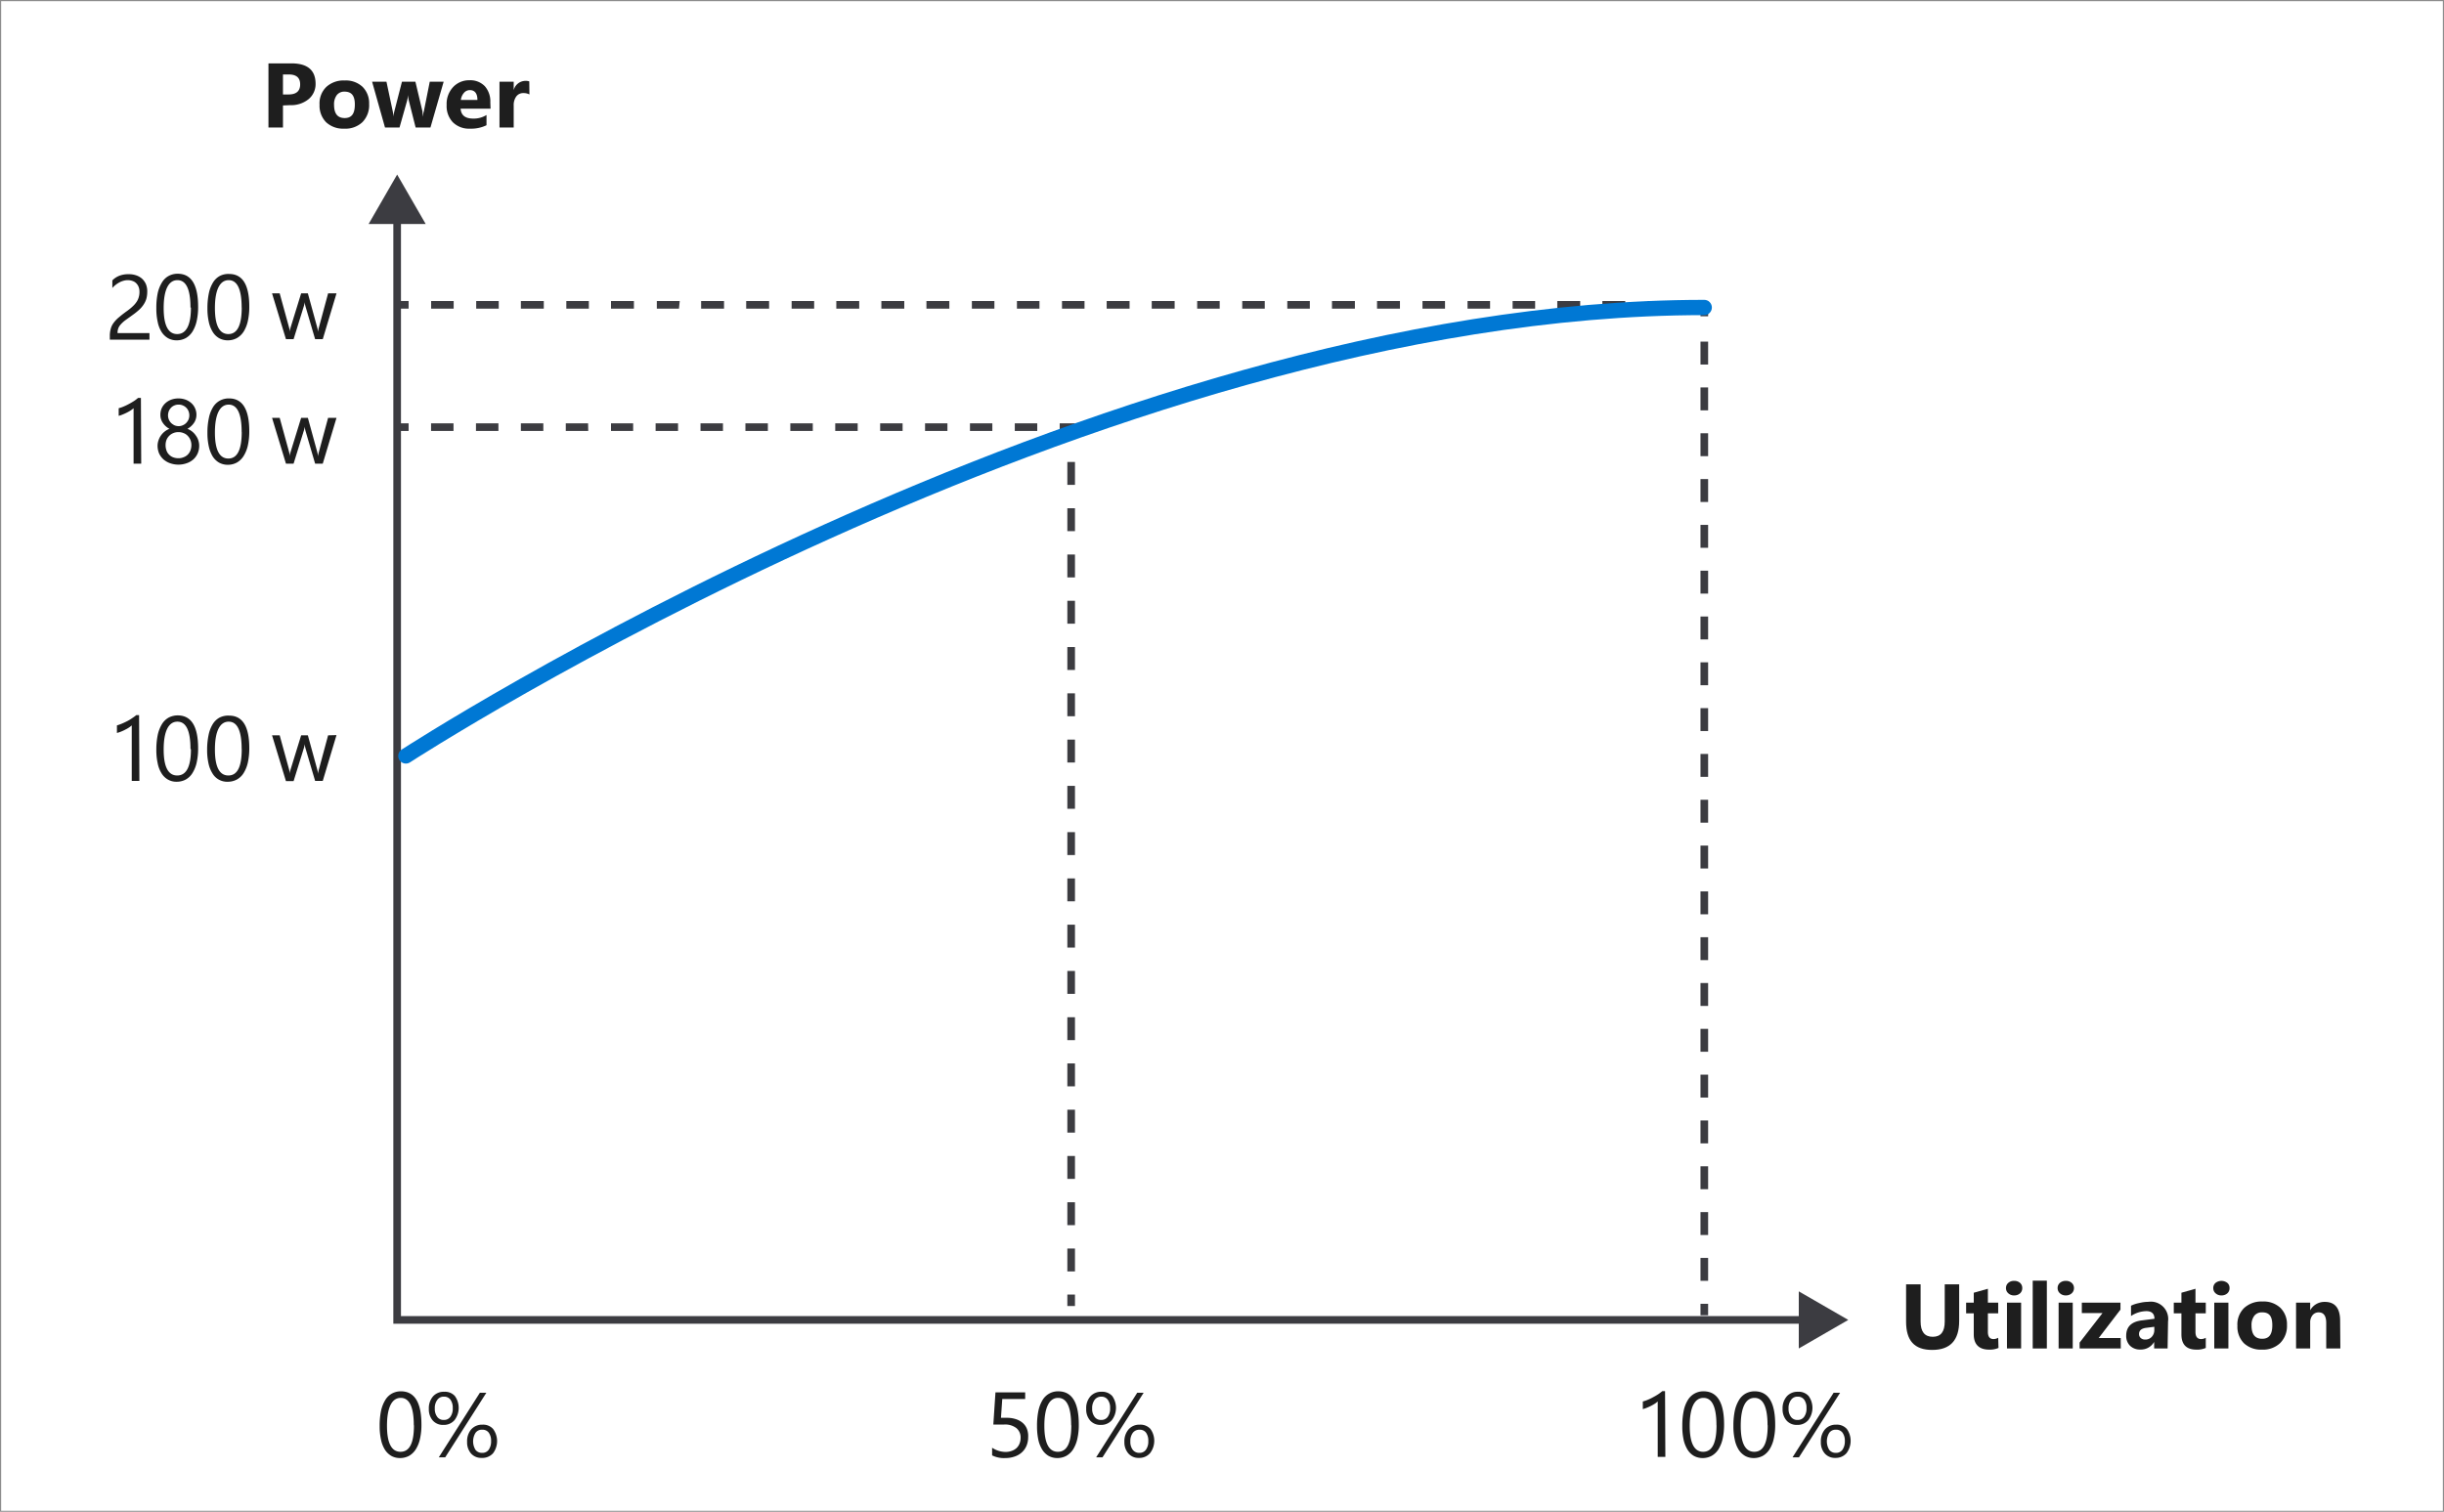 <svg xmlns="http://www.w3.org/2000/svg" viewBox="0 0 320 198">
  <g id="Shapes">
    <g>
      <rect width="320" height="198" fill="#fff"/>
      <g opacity="0.65">
        <path d="M319.85.15v197.7H.15V.15h319.7M320,0H0V198H320V0Z" fill="#505050"/>
      </g>
    </g>
    <g>
      <polyline points="236.62 172.86 52 172.86 52 28.24" fill="none" stroke="#3c3c41" stroke-miterlimit="10"/>
      <polygon points="235.52 169.12 242 172.86 235.52 176.6 235.52 169.12" fill="#3c3c41"/>
      <polygon points="55.74 29.34 52 22.86 48.26 29.34 55.74 29.34" fill="#3c3c41"/>
    </g>
    <g>
      <rect x="52" y="39.42" width="1.5" height="1" fill="#3c3c41"/>
      <path d="M218.7,40.42h-2.95v-1h2.95Zm-5.9,0h-3v-1h3Zm-5.9,0h-3v-1h3Zm-5.9,0h-2.95v-1H201Zm-5.9,0h-2.95v-1h2.95Zm-5.9,0h-2.95v-1h2.95Zm-5.9,0h-3v-1h3Zm-5.9,0h-3v-1h3Zm-5.9,0h-2.95v-1h2.95Zm-5.9,0h-2.95v-1h2.95Zm-5.9,0h-2.95v-1h2.95Zm-5.9,0h-3v-1h3Zm-5.9,0h-3v-1h3Zm-5.9,0h-2.95v-1H142Zm-5.9,0h-2.95v-1h2.95Zm-5.9,0h-2.95v-1h2.95Zm-5.9,0h-3v-1h3Zm-5.9,0h-3v-1h3Zm-5.9,0h-3v-1h3Zm-5.9,0h-2.95v-1h2.95Zm-5.9,0h-3v-1h3Zm-5.9,0h-3v-1h3Zm-5.9,0H86v-1h3Zm-5.9,0h-3v-1h3Zm-5.9,0H74.15v-1H77.1Zm-5.9,0h-3v-1h3Zm-5.9,0H62.35v-1H65.3Zm-5.9,0H56.45v-1H59.4Z" fill="#3c3c41"/>
      <polygon points="223.65 41.42 222.65 41.42 222.65 40.42 221.65 40.42 221.65 39.42 223.65 39.42 223.65 41.42" fill="#3c3c41"/>
      <path d="M223.65,167.74h-1v-3h1Zm0-6h-1v-3h1Zm0-6h-1v-3h1Zm0-6h-1v-3h1Zm0-6h-1v-3h1Zm0-6h-1v-3h1Zm0-6h-1v-3h1Zm0-6h-1v-3h1Zm0-6h-1v-3h1Zm0-6h-1v-3h1Zm0-6h-1v-3h1Zm0-6h-1v-3h1Zm0-6h-1v-3h1Zm0-6h-1v-3h1Zm0-6h-1v-3h1Zm0-6h-1v-3h1Zm0-6h-1v-3h1Zm0-6h-1v-3h1Zm0-6h-1v-3h1Zm0-6h-1v-3h1Zm0-6h-1v-3h1Z" fill="#3c3c41"/>
      <rect x="222.65" y="170.75" width="1" height="1.5" fill="#3c3c41"/>
    </g>
    <g>
      <rect x="52" y="55.44" width="1.5" height="1" fill="#3c3c41"/>
      <path d="M135.81,56.44h-2.94v-1h2.94Zm-5.88,0H127v-1h2.93Zm-5.88,0h-2.93v-1h2.93Zm-5.87,0h-2.94v-1h2.94Zm-5.88,0h-2.94v-1h2.94Zm-5.88,0h-2.94v-1h2.94Zm-5.88,0H97.6v-1h2.94Zm-5.88,0H91.72v-1h2.94Zm-5.88,0H85.84v-1h2.94Zm-5.88,0H80v-1H82.9Zm-5.88,0H74.08v-1H77Zm-5.88,0H68.2v-1h2.94Zm-5.88,0H62.32v-1h2.94Zm-5.88,0H56.44v-1h2.94Z" fill="#3c3c41"/>
      <polygon points="140.75 57.44 139.75 57.44 139.75 56.44 138.75 56.44 138.75 55.44 140.75 55.44 140.75 57.44" fill="#3c3c41"/>
      <path d="M140.75,166.51h-1v-3h1Zm0-6.06h-1v-3h1Zm0-6.06h-1v-3h1Zm0-6.06h-1v-3h1Zm0-6.06h-1v-3h1Zm0-6.05h-1v-3h1Zm0-6.06h-1v-3h1Zm0-6.06h-1v-3h1Zm0-6.06h-1v-3h1Zm0-6.06h-1v-3h1Zm0-6.06h-1v-3h1Zm0-6.06h-1v-3h1Zm0-6.06h-1v-3h1Zm0-6.06h-1v-3h1Zm0-6.06h-1v-3h1Zm0-6.06h-1v-3h1Zm0-6.06h-1v-3h1Zm0-6.06h-1v-3h1Z" fill="#3c3c41"/>
      <rect x="139.75" y="169.54" width="1" height="1.5" fill="#3c3c41"/>
    </g>
    <path d="M53.14,99s90.32-58.73,170-58.73" fill="none" stroke="#0078d4" stroke-linecap="round" stroke-width="2"/>
  </g>
  <g id="Text">
    <g>
      <path d="M37.05,13.81V16.7h-1.9V8.3h3c2.12,0,3.17.89,3.17,2.68a2.55,2.55,0,0,1-.91,2,3.6,3.6,0,0,1-2.43.79Zm0-4.06v2.62h.74c1,0,1.51-.44,1.51-1.32s-.5-1.3-1.51-1.3Z" fill="#1e1e1e"/>
      <path d="M45.05,16.85A3.24,3.24,0,0,1,42.69,16a3.09,3.09,0,0,1-.85-2.29,3,3,0,0,1,.89-2.33,3.34,3.34,0,0,1,2.4-.84,3.2,3.2,0,0,1,2.35.84,3,3,0,0,1,.85,2.23A3.16,3.16,0,0,1,47.45,16,3.24,3.24,0,0,1,45.05,16.85ZM45.1,12a1.23,1.23,0,0,0-1,.45,2,2,0,0,0-.36,1.28c0,1.15.46,1.73,1.39,1.73s1.33-.59,1.33-1.78S46,12,45.1,12Z" fill="#1e1e1e"/>
      <path d="M58.09,10.7l-1.73,6H54.42l-.89-3.52a3.58,3.58,0,0,1-.1-.76h0a5,5,0,0,1-.12.74l-1,3.54H50.41l-1.69-6H50.6l.83,3.91a5.2,5.2,0,0,1,.09.67h0a3.84,3.84,0,0,1,.11-.69l1-3.89h1.76l.93,3.91c0,.1,0,.33.08.68h0c0-.22,0-.45.09-.68l.78-3.91Z" fill="#1e1e1e"/>
      <path d="M64.23,14.23H60.31c.06.87.61,1.3,1.65,1.3a3.15,3.15,0,0,0,1.74-.47V16.4a4.56,4.56,0,0,1-2.16.45A3,3,0,0,1,59.28,16a3.08,3.08,0,0,1-.8-2.25,3.23,3.23,0,0,1,.86-2.36,2.87,2.87,0,0,1,2.14-.88,2.63,2.63,0,0,1,2,.78,3,3,0,0,1,.72,2.12Zm-1.72-1.14c0-.86-.35-1.29-1-1.29a1,1,0,0,0-.77.37,1.68,1.68,0,0,0-.4.92Z" fill="#1e1e1e"/>
      <path d="M69.32,12.37a1.61,1.61,0,0,0-.78-.18,1.12,1.12,0,0,0-.94.44,1.92,1.92,0,0,0-.34,1.2V16.7H65.4v-6h1.86v1.11h0a1.6,1.6,0,0,1,1.58-1.22,1.35,1.35,0,0,1,.46.07Z" fill="#1e1e1e"/>
    </g>
    <g>
      <path d="M256.52,173c0,2.52-1.17,3.79-3.53,3.79s-3.42-1.24-3.42-3.7V168.2h1.9v4.87q0,2,1.59,2c1.05,0,1.57-.65,1.57-2V168.2h1.89Z" fill="#1e1e1e"/>
      <path d="M261.67,176.53a2.83,2.83,0,0,1-1.24.22c-1.3,0-2-.68-2-2V172h-1V170.6h1v-1.3l1.85-.52v1.82h1.35V172h-1.35v2.43c0,.63.25.94.74.94a1.31,1.31,0,0,0,.61-.17Z" fill="#1e1e1e"/>
      <path d="M263.72,169.65a1.06,1.06,0,0,1-.77-.28.88.88,0,0,1-.3-.68.87.87,0,0,1,.3-.68,1.09,1.09,0,0,1,.77-.26,1.11,1.11,0,0,1,.77.26.89.89,0,0,1,.29.68.91.91,0,0,1-.29.69A1.11,1.11,0,0,1,263.72,169.65Zm.91,6.95h-1.85v-6h1.85Z" fill="#1e1e1e"/>
      <path d="M268,176.6h-1.85v-8.88H268Z" fill="#1e1e1e"/>
      <path d="M270.48,169.65a1.07,1.07,0,0,1-.77-.28.88.88,0,0,1-.3-.68.87.87,0,0,1,.3-.68,1.11,1.11,0,0,1,.77-.26,1.09,1.09,0,0,1,.77.26.87.87,0,0,1,.3.68.89.89,0,0,1-.3.69A1.1,1.1,0,0,1,270.48,169.65Zm.91,6.95h-1.85v-6h1.85Z" fill="#1e1e1e"/>
      <path d="M277.68,176.6h-5.39v-.77l3-3.87h-2.71V170.6h5.06v.91l-2.85,3.72h2.88Z" fill="#1e1e1e"/>
      <path d="M283.81,176.6h-1.76v-.86h0a2,2,0,0,1-1.79,1,1.86,1.86,0,0,1-1.37-.5,1.79,1.79,0,0,1-.5-1.32c0-1.16.69-1.84,2.07-2l1.63-.21c0-.66-.36-1-1.07-1a3.72,3.72,0,0,0-2,.64V171a4.22,4.22,0,0,1,1.06-.35,5.12,5.12,0,0,1,1.22-.16,2.27,2.27,0,0,1,2.57,2.56Zm-1.74-2.44v-.4l-1.09.14c-.6.08-.91.35-.91.81a.69.69,0,0,0,.22.52.84.84,0,0,0,.6.2,1.1,1.1,0,0,0,.85-.36A1.29,1.29,0,0,0,282.07,174.16Z" fill="#1e1e1e"/>
      <path d="M288.81,176.53a2.8,2.8,0,0,1-1.24.22q-1.95,0-1.95-2V172h-1V170.6h1v-1.3l1.84-.52v1.82h1.35V172h-1.35v2.43c0,.63.25.94.75.94a1.31,1.31,0,0,0,.6-.17Z" fill="#1e1e1e"/>
      <path d="M290.86,169.65a1.07,1.07,0,0,1-.77-.28.88.88,0,0,1-.3-.68.87.87,0,0,1,.3-.68,1.27,1.27,0,0,1,1.54,0,.86.86,0,0,1,.29.68.88.88,0,0,1-.29.69A1.11,1.11,0,0,1,290.86,169.65Zm.91,6.95h-1.85v-6h1.85Z" fill="#1e1e1e"/>
      <path d="M296.16,176.75a3.24,3.24,0,0,1-2.36-.84,3.09,3.09,0,0,1-.85-2.29,3,3,0,0,1,.89-2.33,3.34,3.34,0,0,1,2.4-.84,3.2,3.2,0,0,1,2.35.84,3,3,0,0,1,.85,2.23,3.16,3.16,0,0,1-.88,2.36A3.24,3.24,0,0,1,296.16,176.75Zm0-4.88a1.23,1.23,0,0,0-1,.45,2,2,0,0,0-.36,1.28c0,1.15.46,1.73,1.39,1.73s1.33-.59,1.33-1.78S297.1,171.87,296.21,171.87Z" fill="#1e1e1e"/>
      <path d="M306.43,176.6h-1.85v-3.33c0-.93-.33-1.4-1-1.4a1,1,0,0,0-.79.37,1.46,1.46,0,0,0-.31.94v3.42h-1.85v-6h1.85v1h0a2.12,2.12,0,0,1,1.92-1.1c1.33,0,2,.83,2,2.48Z" fill="#1e1e1e"/>
    </g>
    <g>
      <path d="M218.05,190.8h-1v-7.26a2.93,2.93,0,0,1-.33.26,5.1,5.1,0,0,1-.48.28,5.85,5.85,0,0,1-.56.26,3.63,3.63,0,0,1-.58.2v-1a4.1,4.1,0,0,0,.67-.23,6.44,6.44,0,0,0,.7-.34c.23-.12.45-.25.65-.38a6.62,6.62,0,0,0,.53-.4h.36Z" fill="#1e1e1e"/>
      <path d="M225.74,186.56a8.62,8.62,0,0,1-.19,1.87,4.47,4.47,0,0,1-.55,1.38,2.57,2.57,0,0,1-.89.85,2.44,2.44,0,0,1-1.19.29,2.34,2.34,0,0,1-1.13-.28,2.38,2.38,0,0,1-.83-.81,4.22,4.22,0,0,1-.52-1.31,8,8,0,0,1-.17-1.78,9.45,9.45,0,0,1,.18-2,4.32,4.32,0,0,1,.54-1.41,2.36,2.36,0,0,1,2.11-1.15Q225.74,182.26,225.74,186.56Zm-1,.1c0-2.39-.56-3.59-1.7-3.59s-1.8,1.22-1.8,3.65c0,2.27.59,3.41,1.76,3.41S224.75,189,224.75,186.66Z" fill="#1e1e1e"/>
      <path d="M232.43,186.56a8,8,0,0,1-.19,1.87,4.24,4.24,0,0,1-.55,1.38,2.55,2.55,0,0,1-.88.85,2.48,2.48,0,0,1-1.2.29,2.3,2.3,0,0,1-1.12-.28,2.49,2.49,0,0,1-.84-.81,4,4,0,0,1-.51-1.31,7.93,7.93,0,0,1-.18-1.78,9.45,9.45,0,0,1,.18-2,4.56,4.56,0,0,1,.55-1.41,2.34,2.34,0,0,1,.88-.86,2.45,2.45,0,0,1,1.22-.29Q232.43,182.26,232.43,186.56Zm-1,.1c0-2.39-.57-3.59-1.71-3.59s-1.8,1.22-1.8,3.65c0,2.27.59,3.41,1.77,3.41S231.45,189,231.45,186.66Z" fill="#1e1e1e"/>
      <path d="M235.3,186.61a1.76,1.76,0,0,1-1.38-.57,2.21,2.21,0,0,1-.52-1.53,2.37,2.37,0,0,1,.55-1.64,1.88,1.88,0,0,1,1.47-.6,1.73,1.73,0,0,1,1.39.56,2.64,2.64,0,0,1-.06,3.17A1.85,1.85,0,0,1,235.3,186.61Zm.08-3.7a1,1,0,0,0-.87.42,1.75,1.75,0,0,0-.33,1.13,1.72,1.72,0,0,0,.32,1.1,1,1,0,0,0,.86.4,1,1,0,0,0,.86-.41,1.82,1.82,0,0,0,.31-1.14,1.78,1.78,0,0,0-.3-1.1A1,1,0,0,0,235.38,182.91Zm5.55-.51-5.39,8.46h-.84l5.38-8.46Zm-.62,8.53a1.77,1.77,0,0,1-1.39-.58,2.2,2.2,0,0,1-.51-1.52,2.37,2.37,0,0,1,.55-1.65,1.89,1.89,0,0,1,1.46-.6,1.73,1.73,0,0,1,1.39.56,2.67,2.67,0,0,1-.05,3.18A1.87,1.87,0,0,1,240.31,190.93Zm.08-3.69a1,1,0,0,0-.88.41,2.13,2.13,0,0,0,0,2.23,1.06,1.06,0,0,0,.87.39,1,1,0,0,0,.86-.41,1.89,1.89,0,0,0,.31-1.13,1.79,1.79,0,0,0-.31-1.11A1,1,0,0,0,240.39,187.24Z" fill="#1e1e1e"/>
    </g>
    <g>
      <path d="M134.62,188.23a2.87,2.87,0,0,1-.22,1.12,2.43,2.43,0,0,1-.6.85,2.65,2.65,0,0,1-.94.55,3.59,3.59,0,0,1-1.22.2,3.44,3.44,0,0,1-1.74-.35v-1a3.25,3.25,0,0,0,1.75.55,2.31,2.31,0,0,0,.82-.14,1.78,1.78,0,0,0,.63-.37,1.65,1.65,0,0,0,.39-.58,2,2,0,0,0,.14-.75,1.58,1.58,0,0,0-.55-1.28,2.42,2.42,0,0,0-1.6-.47h-.73l-.37,0-.32,0,.28-4.21h3.89v.87h-3l-.17,2.46.39,0h.38a3.67,3.67,0,0,1,1.19.18,2.53,2.53,0,0,1,.9.5,2,2,0,0,1,.55.8A2.69,2.69,0,0,1,134.62,188.23Z" fill="#1e1e1e"/>
      <path d="M141.25,186.56a8,8,0,0,1-.19,1.87,4.47,4.47,0,0,1-.55,1.38,2.57,2.57,0,0,1-.89.85,2.44,2.44,0,0,1-1.19.29,2.34,2.34,0,0,1-1.13-.28,2.46,2.46,0,0,1-.83-.81,4.22,4.22,0,0,1-.52-1.31,8.61,8.61,0,0,1-.17-1.78,9.45,9.45,0,0,1,.18-2,4.56,4.56,0,0,1,.54-1.41,2.36,2.36,0,0,1,2.11-1.15Q141.25,182.26,141.25,186.56Zm-1,.1c0-2.39-.57-3.59-1.71-3.59s-1.8,1.22-1.8,3.65c0,2.27.59,3.41,1.77,3.41S140.27,189,140.27,186.66Z" fill="#1e1e1e"/>
      <path d="M144.12,186.61a1.76,1.76,0,0,1-1.38-.57,2.17,2.17,0,0,1-.52-1.53,2.32,2.32,0,0,1,.55-1.64,1.88,1.88,0,0,1,1.47-.6,1.75,1.75,0,0,1,1.39.56,2.68,2.68,0,0,1-.06,3.17A1.85,1.85,0,0,1,144.12,186.61Zm.08-3.7a1.06,1.06,0,0,0-.88.42,1.81,1.81,0,0,0-.32,1.13,1.72,1.72,0,0,0,.32,1.1,1,1,0,0,0,.86.4,1,1,0,0,0,.86-.41,1.82,1.82,0,0,0,.31-1.14,1.71,1.71,0,0,0-.31-1.1A1,1,0,0,0,144.2,182.91Zm5.54-.51-5.39,8.46h-.83l5.38-8.46Zm-.62,8.53a1.73,1.73,0,0,1-1.38-.58,2.21,2.21,0,0,1-.52-1.52,2.37,2.37,0,0,1,.56-1.65,1.87,1.87,0,0,1,1.46-.6,1.75,1.75,0,0,1,1.39.56,2.65,2.65,0,0,1-.06,3.18A1.84,1.84,0,0,1,149.12,190.93Zm.09-3.69a1.06,1.06,0,0,0-.89.41,1.81,1.81,0,0,0-.32,1.13,1.73,1.73,0,0,0,.32,1.1,1.05,1.05,0,0,0,.86.39,1,1,0,0,0,.86-.41,1.83,1.83,0,0,0,.31-1.13,1.79,1.79,0,0,0-.3-1.11A1,1,0,0,0,149.21,187.24Z" fill="#1e1e1e"/>
    </g>
    <g>
      <path d="M55.18,186.56a8,8,0,0,1-.19,1.87,4.24,4.24,0,0,1-.55,1.38,2.55,2.55,0,0,1-.88.85,2.48,2.48,0,0,1-1.2.29,2.3,2.3,0,0,1-1.12-.28,2.49,2.49,0,0,1-.84-.81,4,4,0,0,1-.51-1.31,7.93,7.93,0,0,1-.18-1.78,9.45,9.45,0,0,1,.18-2,4.56,4.56,0,0,1,.55-1.41,2.34,2.34,0,0,1,.88-.86,2.45,2.45,0,0,1,1.22-.29Q55.18,182.26,55.18,186.56Zm-1,.1c0-2.39-.57-3.59-1.71-3.59s-1.8,1.22-1.8,3.65c0,2.27.59,3.41,1.77,3.41S54.2,189,54.2,186.66Z" fill="#1e1e1e"/>
      <path d="M58.05,186.61a1.76,1.76,0,0,1-1.38-.57,2.21,2.21,0,0,1-.52-1.53,2.37,2.37,0,0,1,.55-1.64,1.88,1.88,0,0,1,1.47-.6,1.73,1.73,0,0,1,1.39.56A2.64,2.64,0,0,1,59.5,186,1.85,1.85,0,0,1,58.05,186.61Zm.08-3.7a1,1,0,0,0-.87.42,1.75,1.75,0,0,0-.33,1.13,1.72,1.72,0,0,0,.32,1.1,1,1,0,0,0,.86.4,1,1,0,0,0,.86-.41,1.82,1.82,0,0,0,.31-1.14,1.78,1.78,0,0,0-.3-1.1A1,1,0,0,0,58.13,182.91Zm5.55-.51-5.39,8.46h-.84l5.38-8.46Zm-.62,8.53a1.77,1.77,0,0,1-1.39-.58,2.2,2.2,0,0,1-.51-1.52,2.37,2.37,0,0,1,.55-1.65,1.89,1.89,0,0,1,1.46-.6,1.73,1.73,0,0,1,1.39.56,2.67,2.67,0,0,1,0,3.18A1.87,1.87,0,0,1,63.06,190.93Zm.08-3.69a1,1,0,0,0-.88.41,2.13,2.13,0,0,0,0,2.23,1.06,1.06,0,0,0,.87.39,1,1,0,0,0,.86-.41,1.89,1.89,0,0,0,.31-1.13,1.79,1.79,0,0,0-.31-1.11A1,1,0,0,0,63.14,187.24Z" fill="#1e1e1e"/>
    </g>
    <g>
      <path d="M18.26,38.22a1.71,1.71,0,0,0-.12-.67,1.37,1.37,0,0,0-.33-.48,1.22,1.22,0,0,0-.48-.28,1.77,1.77,0,0,0-.61-.1,2,2,0,0,0-.55.08,2.66,2.66,0,0,0-.53.21,3.74,3.74,0,0,0-.49.32,2.92,2.92,0,0,0-.44.42v-1a2.63,2.63,0,0,1,.9-.6,3.17,3.17,0,0,1,1.22-.21,2.93,2.93,0,0,1,1,.15,2.27,2.27,0,0,1,.76.43,2.19,2.19,0,0,1,.51.71,2.47,2.47,0,0,1,.18,1,3.58,3.58,0,0,1-.11.9,2.75,2.75,0,0,1-.35.76,3.67,3.67,0,0,1-.58.69,8.92,8.92,0,0,1-.83.67c-.39.28-.72.52-1,.72a3.81,3.81,0,0,0-.61.56,1.53,1.53,0,0,0-.32.52,1.8,1.8,0,0,0-.09.6h4.18v.86H14.38V44a3.35,3.35,0,0,1,.12-.94,2.18,2.18,0,0,1,.38-.78,4.07,4.07,0,0,1,.71-.74c.29-.25.65-.53,1.07-.83a6.69,6.69,0,0,0,.76-.63,3.31,3.31,0,0,0,.5-.6,2.16,2.16,0,0,0,.26-.61A2.27,2.27,0,0,0,18.26,38.22Z" fill="#1e1e1e"/>
      <path d="M25.94,40.18a8,8,0,0,1-.19,1.87,4.47,4.47,0,0,1-.55,1.38,2.55,2.55,0,0,1-.88.85,2.48,2.48,0,0,1-1.2.29A2.3,2.3,0,0,1,22,44.29a2.49,2.49,0,0,1-.84-.81,3.9,3.9,0,0,1-.51-1.31,7.93,7.93,0,0,1-.18-1.78,9.45,9.45,0,0,1,.18-2A4.56,4.56,0,0,1,21.2,37a2.34,2.34,0,0,1,.88-.86,2.45,2.45,0,0,1,1.22-.29Q25.94,35.88,25.94,40.18Zm-1,.1c0-2.39-.57-3.59-1.71-3.59s-1.8,1.22-1.8,3.65c0,2.27.59,3.41,1.77,3.41S25,42.59,25,40.28Z" fill="#1e1e1e"/>
      <path d="M32.64,40.18a8.62,8.62,0,0,1-.19,1.87,4.47,4.47,0,0,1-.55,1.38,2.57,2.57,0,0,1-.89.85,2.47,2.47,0,0,1-1.19.29,2.34,2.34,0,0,1-1.13-.28,2.38,2.38,0,0,1-.83-.81,4.12,4.12,0,0,1-.52-1.31,7.93,7.93,0,0,1-.18-1.78,9.41,9.41,0,0,1,.19-2A4.32,4.32,0,0,1,27.89,37a2.36,2.36,0,0,1,.89-.86A2.41,2.41,0,0,1,30,35.88Q32.65,35.88,32.64,40.18Zm-1,.1c0-2.39-.57-3.59-1.7-3.59s-1.8,1.22-1.8,3.65c0,2.27.59,3.41,1.76,3.41S31.65,42.59,31.65,40.28Z" fill="#1e1e1e"/>
      <path d="M44.06,38.42l-1.8,6h-1L40,40.13a3,3,0,0,1-.1-.56h0a2.44,2.44,0,0,1-.12.54l-1.34,4.31h-1l-1.82-6h1l1.24,4.51a2.38,2.38,0,0,1,.08.54h0a2.38,2.38,0,0,1,.1-.55l1.39-4.5h.88l1.24,4.52a3.36,3.36,0,0,1,.09.54h0a2.61,2.61,0,0,1,.1-.54l1.22-4.52Z" fill="#1e1e1e"/>
    </g>
    <g>
      <path d="M18.49,60.72h-1V53.46a2.72,2.72,0,0,1-.33.26,5.1,5.1,0,0,1-.48.28c-.18.09-.36.18-.56.26a3.63,3.63,0,0,1-.58.2v-1a4.1,4.1,0,0,0,.67-.23,6.44,6.44,0,0,0,.7-.34c.23-.12.44-.25.65-.38a5,5,0,0,0,.52-.4h.37Z" fill="#1e1e1e"/>
      <path d="M20.63,58.38a2.19,2.19,0,0,1,.11-.67,2.45,2.45,0,0,1,.79-1.17,2.37,2.37,0,0,1,.66-.38,2.36,2.36,0,0,1-.87-.78A1.81,1.81,0,0,1,21,54.32a2.15,2.15,0,0,1,.17-.85,2.1,2.1,0,0,1,.5-.68,2.34,2.34,0,0,1,.75-.45,2.84,2.84,0,0,1,1.88,0,2.34,2.34,0,0,1,.75.45,1.94,1.94,0,0,1,.49.68,2,2,0,0,1,.18.85,1.89,1.89,0,0,1-.32,1.06,2.49,2.49,0,0,1-.86.78,2.35,2.35,0,0,1,1.13.92,2.06,2.06,0,0,1,.31.63,2.18,2.18,0,0,1,.1.67,2.43,2.43,0,0,1-.2,1,2.29,2.29,0,0,1-.56.78,2.6,2.6,0,0,1-.86.5,3.28,3.28,0,0,1-2.2,0,2.7,2.7,0,0,1-.86-.5,2.46,2.46,0,0,1-.57-.78A2.6,2.6,0,0,1,20.63,58.38Zm1.05-.08a1.94,1.94,0,0,0,.12.7,1.35,1.35,0,0,0,.34.54,1.4,1.4,0,0,0,.53.35,1.92,1.92,0,0,0,.69.12,1.65,1.65,0,0,0,.68-.13,1.5,1.5,0,0,0,.54-.34,1.53,1.53,0,0,0,.35-.54,2,2,0,0,0,.13-.7,1.76,1.76,0,0,0-.12-.66,1.67,1.67,0,0,0-.35-.55,1.42,1.42,0,0,0-.53-.36,1.75,1.75,0,0,0-.7-.14,1.67,1.67,0,0,0-.67.13,1.58,1.58,0,0,0-.53.35,1.7,1.7,0,0,0-.36.54A1.92,1.92,0,0,0,21.68,58.3ZM22,54.4a1.42,1.42,0,0,0,.11.55,1.54,1.54,0,0,0,.3.45,1.9,1.9,0,0,0,.44.3,1.41,1.41,0,0,0,.54.11,1.3,1.3,0,0,0,.55-.12,1.32,1.32,0,0,0,.44-.3,1.55,1.55,0,0,0,.3-.44,1.46,1.46,0,0,0,0-1.11,1.27,1.27,0,0,0-.3-.45,1.35,1.35,0,0,0-.44-.29,1.26,1.26,0,0,0-.55-.11,1.3,1.3,0,0,0-.56.11,1.23,1.23,0,0,0-.44.3,1.51,1.51,0,0,0-.29.45A1.63,1.63,0,0,0,22,54.4Z" fill="#1e1e1e"/>
      <path d="M32.64,56.48a8.62,8.62,0,0,1-.19,1.87,4.47,4.47,0,0,1-.56,1.38,2.55,2.55,0,0,1-.88.85,2.47,2.47,0,0,1-1.19.29,2.34,2.34,0,0,1-1.13-.28,2.49,2.49,0,0,1-.84-.81,4.37,4.37,0,0,1-.51-1.31,7.93,7.93,0,0,1-.18-1.78,8.83,8.83,0,0,1,.19-1.95,4.32,4.32,0,0,1,.54-1.41,2.36,2.36,0,0,1,.89-.86A2.41,2.41,0,0,1,30,52.18C31.75,52.18,32.64,53.61,32.64,56.48Zm-1,.1c0-2.39-.57-3.59-1.7-3.59s-1.8,1.22-1.8,3.65c0,2.27.59,3.41,1.76,3.41S31.65,58.89,31.65,56.58Z" fill="#1e1e1e"/>
      <path d="M44.06,54.72l-1.8,6h-1L40,56.43a3,3,0,0,1-.1-.56h0a2.44,2.44,0,0,1-.12.54l-1.34,4.31h-1l-1.82-6h1l1.24,4.51a2.38,2.38,0,0,1,.08.54h0a2.38,2.38,0,0,1,.1-.55l1.39-4.5h.88l1.24,4.52a3.36,3.36,0,0,1,.09.54h0a2.61,2.61,0,0,1,.1-.54l1.22-4.52Z" fill="#1e1e1e"/>
    </g>
    <g>
      <path d="M18.25,102.27h-1V95a2.78,2.78,0,0,1-.32.25,3.57,3.57,0,0,1-.48.28,5,5,0,0,1-.57.27,4.23,4.23,0,0,1-.57.19V95a6.12,6.12,0,0,0,.67-.24c.23-.1.47-.21.7-.33s.44-.25.64-.39a5.23,5.23,0,0,0,.53-.39h.36Z" fill="#1e1e1e"/>
      <path d="M25.94,98a8.15,8.15,0,0,1-.19,1.87,4.41,4.41,0,0,1-.55,1.37,2.38,2.38,0,0,1-.88.85,2.48,2.48,0,0,1-1.2.29,2.19,2.19,0,0,1-1.12-.28,2.32,2.32,0,0,1-.84-.81,3.82,3.82,0,0,1-.51-1.31,7.93,7.93,0,0,1-.18-1.78,9.35,9.35,0,0,1,.18-1.94,4.63,4.63,0,0,1,.55-1.42,2.41,2.41,0,0,1,.88-.86,2.56,2.56,0,0,1,1.22-.29Q25.94,93.72,25.94,98Zm-1,.09c0-2.39-.57-3.58-1.71-3.58s-1.8,1.21-1.8,3.65c0,2.27.59,3.4,1.77,3.4S25,100.44,25,98.12Z" fill="#1e1e1e"/>
      <path d="M32.64,98a8.75,8.75,0,0,1-.19,1.87,4.41,4.41,0,0,1-.55,1.37,2.4,2.4,0,0,1-.89.85,2.47,2.47,0,0,1-1.19.29,2.22,2.22,0,0,1-2-1.09,4,4,0,0,1-.52-1.31,7.93,7.93,0,0,1-.18-1.78,9.3,9.3,0,0,1,.19-1.94,4.38,4.38,0,0,1,.54-1.42,2.44,2.44,0,0,1,.89-.86A2.52,2.52,0,0,1,30,93.72Q32.65,93.72,32.64,98Zm-1,.09c0-2.39-.57-3.58-1.7-3.58s-1.8,1.21-1.8,3.65c0,2.27.59,3.4,1.76,3.4S31.65,100.44,31.65,98.12Z" fill="#1e1e1e"/>
      <path d="M44.06,96.27l-1.8,6h-1L40,98a2.81,2.81,0,0,1-.1-.56h0a2.51,2.51,0,0,1-.12.55l-1.34,4.31h-1l-1.82-6h1l1.24,4.51a2.21,2.21,0,0,1,.08.54h0a2.2,2.2,0,0,1,.1-.55l1.39-4.5h.88l1.24,4.52a3,3,0,0,1,.09.54h0a2.61,2.61,0,0,1,.1-.54l1.22-4.52Z" fill="#1e1e1e"/>
    </g>
  </g>
</svg>
